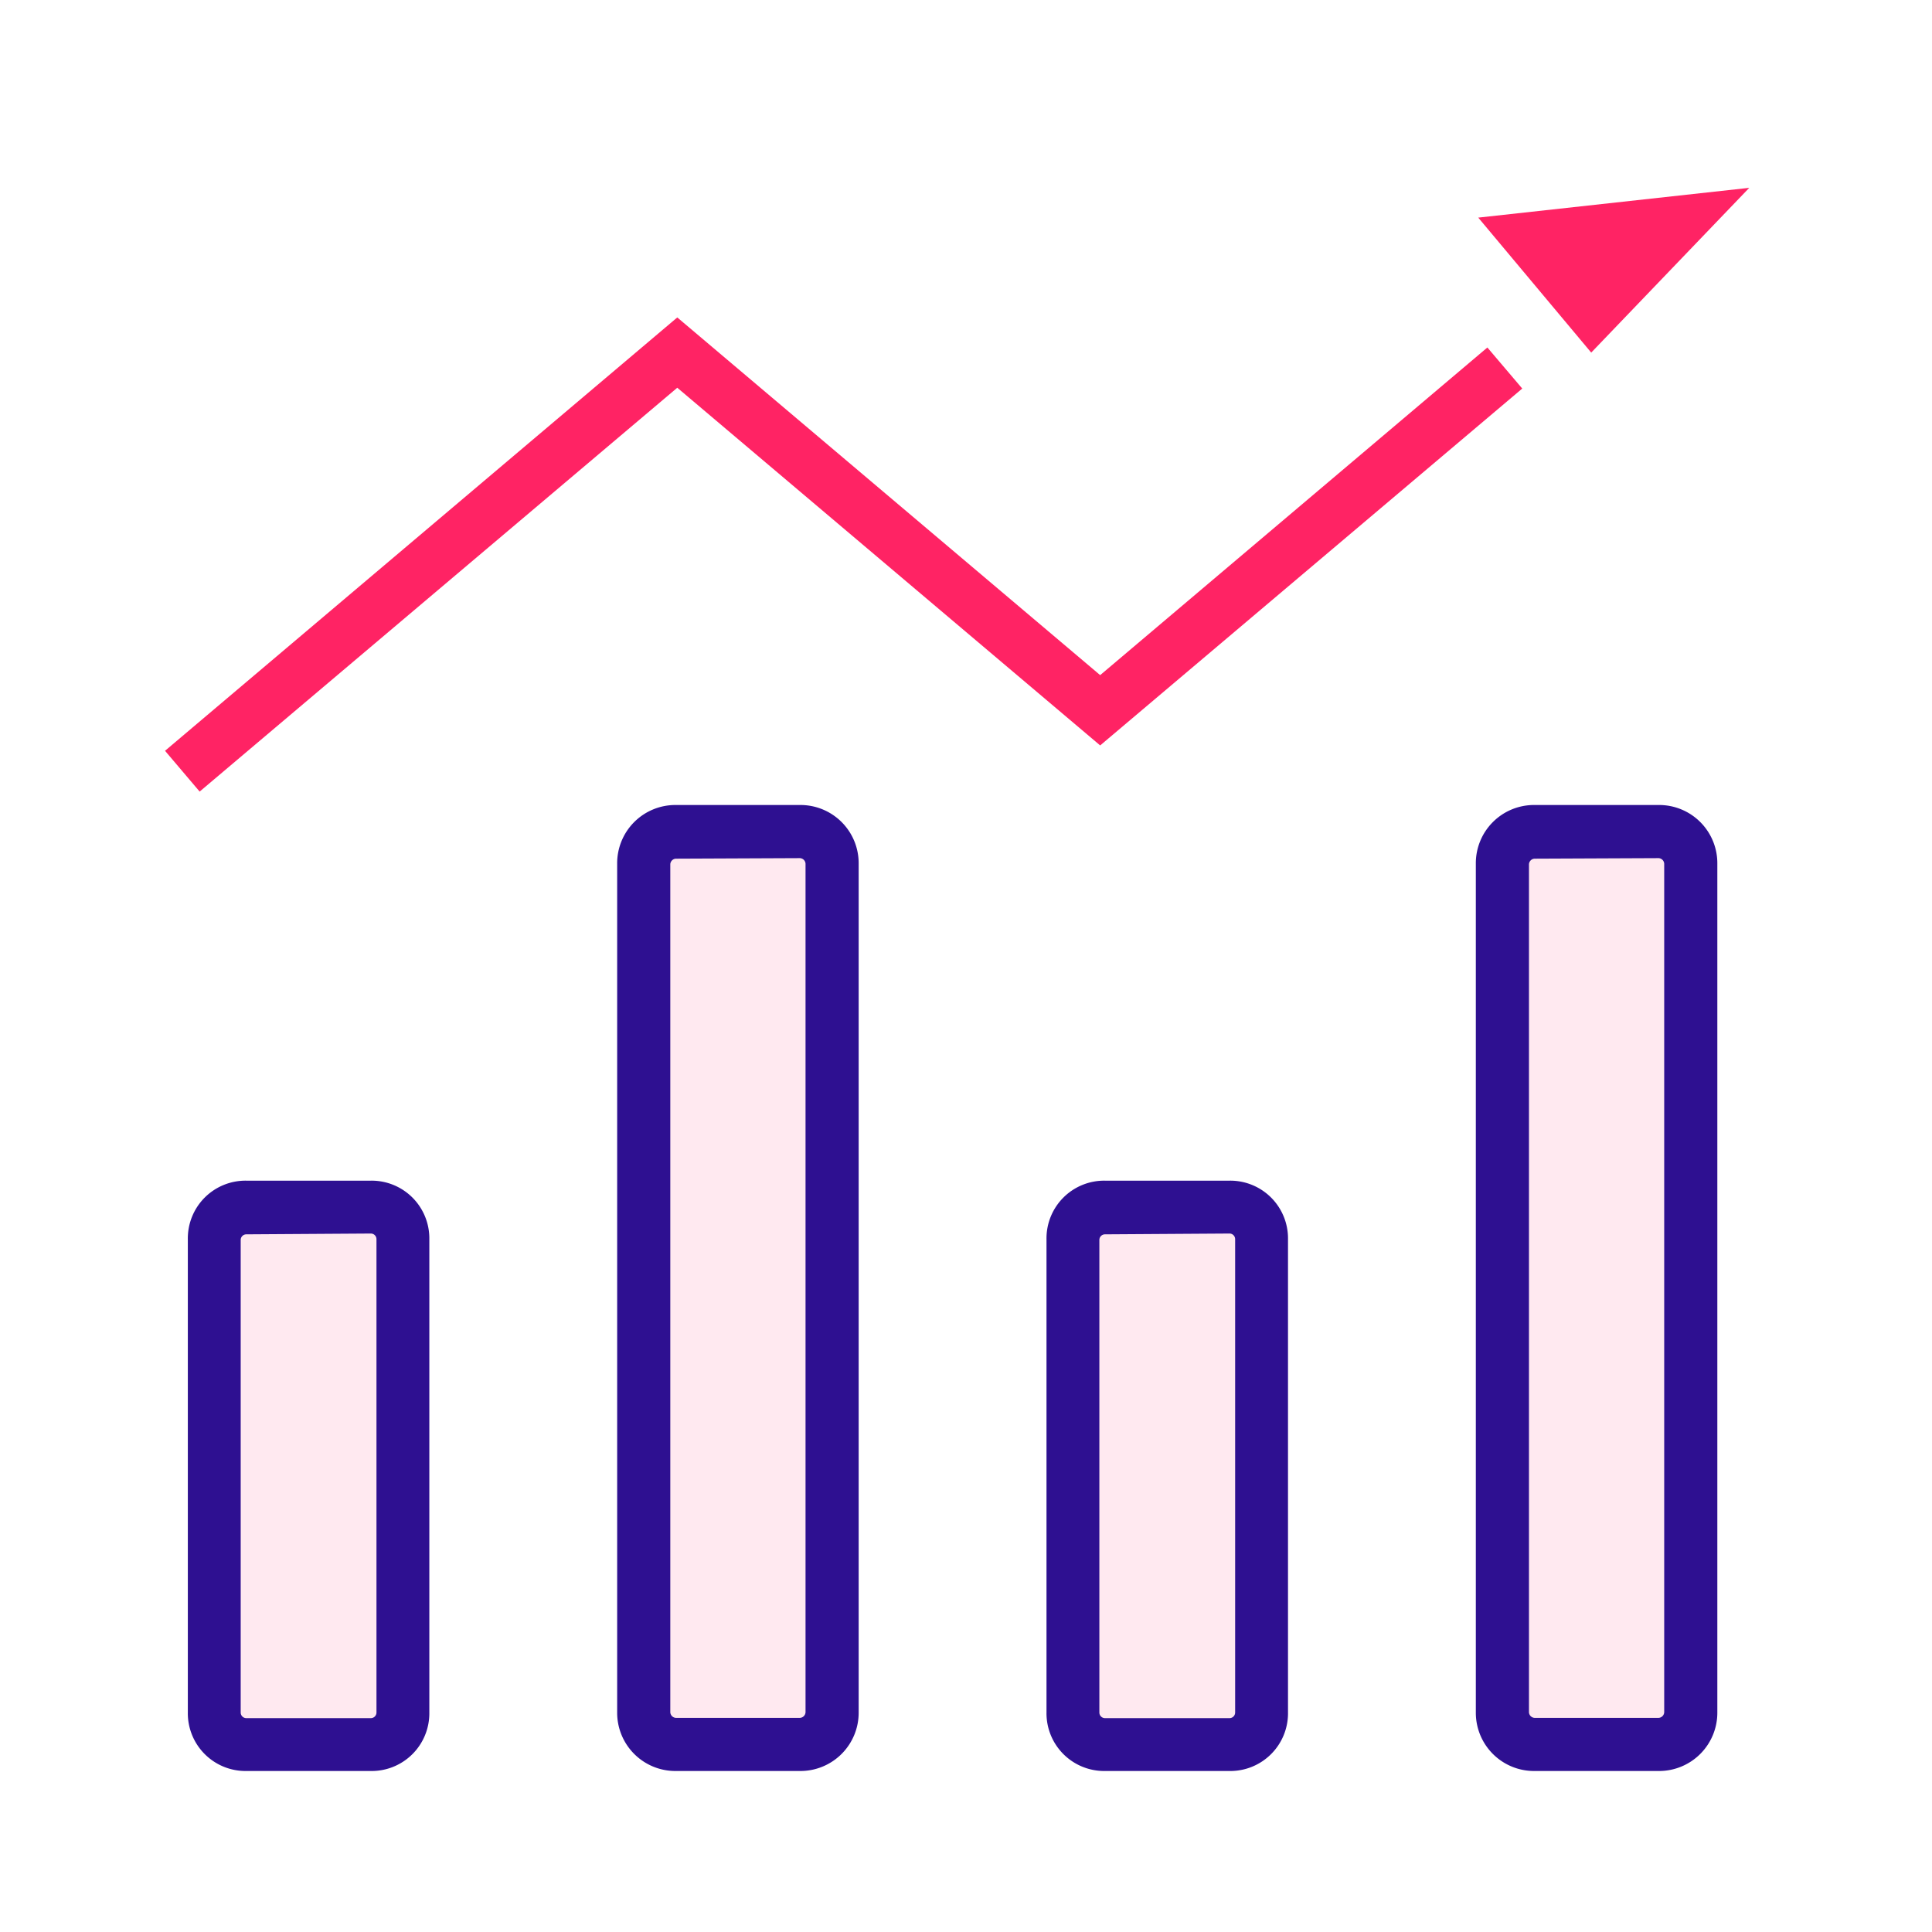 <svg xmlns="http://www.w3.org/2000/svg" width="72" height="72" fill="none" viewBox="0 0 72 72">
  <path fill="#FF2364" d="M13.82 45H9.18A1.18 1.18 0 008 46.18v17.64c0 .652.528 1.18 1.18 1.18h4.64A1.18 1.18 0 0015 63.82V46.18A1.18 1.18 0 0013.82 45zm15.99-14h-4.62A1.19 1.19 0 0024 32.19v31.62c0 .657.533 1.19 1.19 1.19h4.62A1.19 1.19 0 0031 63.81V32.19A1.19 1.19 0 0029.81 31zm16.01 14h-4.64A1.18 1.18 0 0040 46.18v17.64c0 .652.528 1.18 1.18 1.18h4.64A1.18 1.18 0 0047 63.82V46.18A1.18 1.18 0 0045.82 45zm15.99-14h-4.62A1.19 1.19 0 0056 32.19v31.62c0 .657.533 1.19 1.19 1.19h4.62A1.19 1.19 0 0063 63.81V32.19A1.19 1.19 0 0061.81 31z" opacity=".1"/>
  <path fill="#2E1091" d="M13.82 66H9.18A2.151 2.151 0 017 63.82V46.18A2.15 2.15 0 019.18 44h4.64A2.151 2.151 0 0116 46.18v17.64A2.15 2.15 0 0113.82 66zM9.18 46a.21.21 0 00-.21.21v17.61a.21.21 0 00.21.21h4.64a.21.21 0 00.21-.21V46.18a.21.21 0 00-.21-.21L9.18 46zm20.63 20h-4.62A2.17 2.17 0 0123 63.81V32.19A2.17 2.17 0 0125.19 30h4.62A2.17 2.17 0 0132 32.19v31.62A2.172 2.172 0 0129.81 66zm-4.62-34a.22.22 0 00-.21.21v31.6a.22.22 0 00.21.21h4.62a.22.22 0 00.21-.21V32.19a.22.22 0 00-.21-.21l-4.62.02zm20.63 34h-4.64A2.151 2.151 0 0139 63.82V46.18A2.15 2.15 0 0141.18 44h4.64A2.151 2.151 0 0148 46.18v17.64A2.151 2.151 0 0145.82 66zm-4.64-20a.21.21 0 00-.21.21v17.61a.21.21 0 00.21.21h4.64a.21.21 0 00.21-.21V46.18a.21.21 0 00-.21-.21l-4.64.03zm20.63 20h-4.62A2.17 2.17 0 0155 63.81V32.19A2.17 2.17 0 0157.19 30h4.62A2.17 2.17 0 0164 32.19v31.62A2.172 2.172 0 0161.81 66zm-4.62-34a.22.22 0 00-.21.21v31.6a.22.22 0 00.21.21h4.62a.22.22 0 00.21-.21V32.19a.22.22 0 00-.21-.21l-4.62.02z"/>
  <path fill="#FF2364" d="M55.09 8.11l4.21 5.03L65.19 7l-10.1 1.11zM41 25.16L25.24 11.83 6.15 27.98l1.29 1.52 17.8-15.05L41 27.78l15.73-13.3-1.3-1.53L41 25.16z"/>
</svg>
